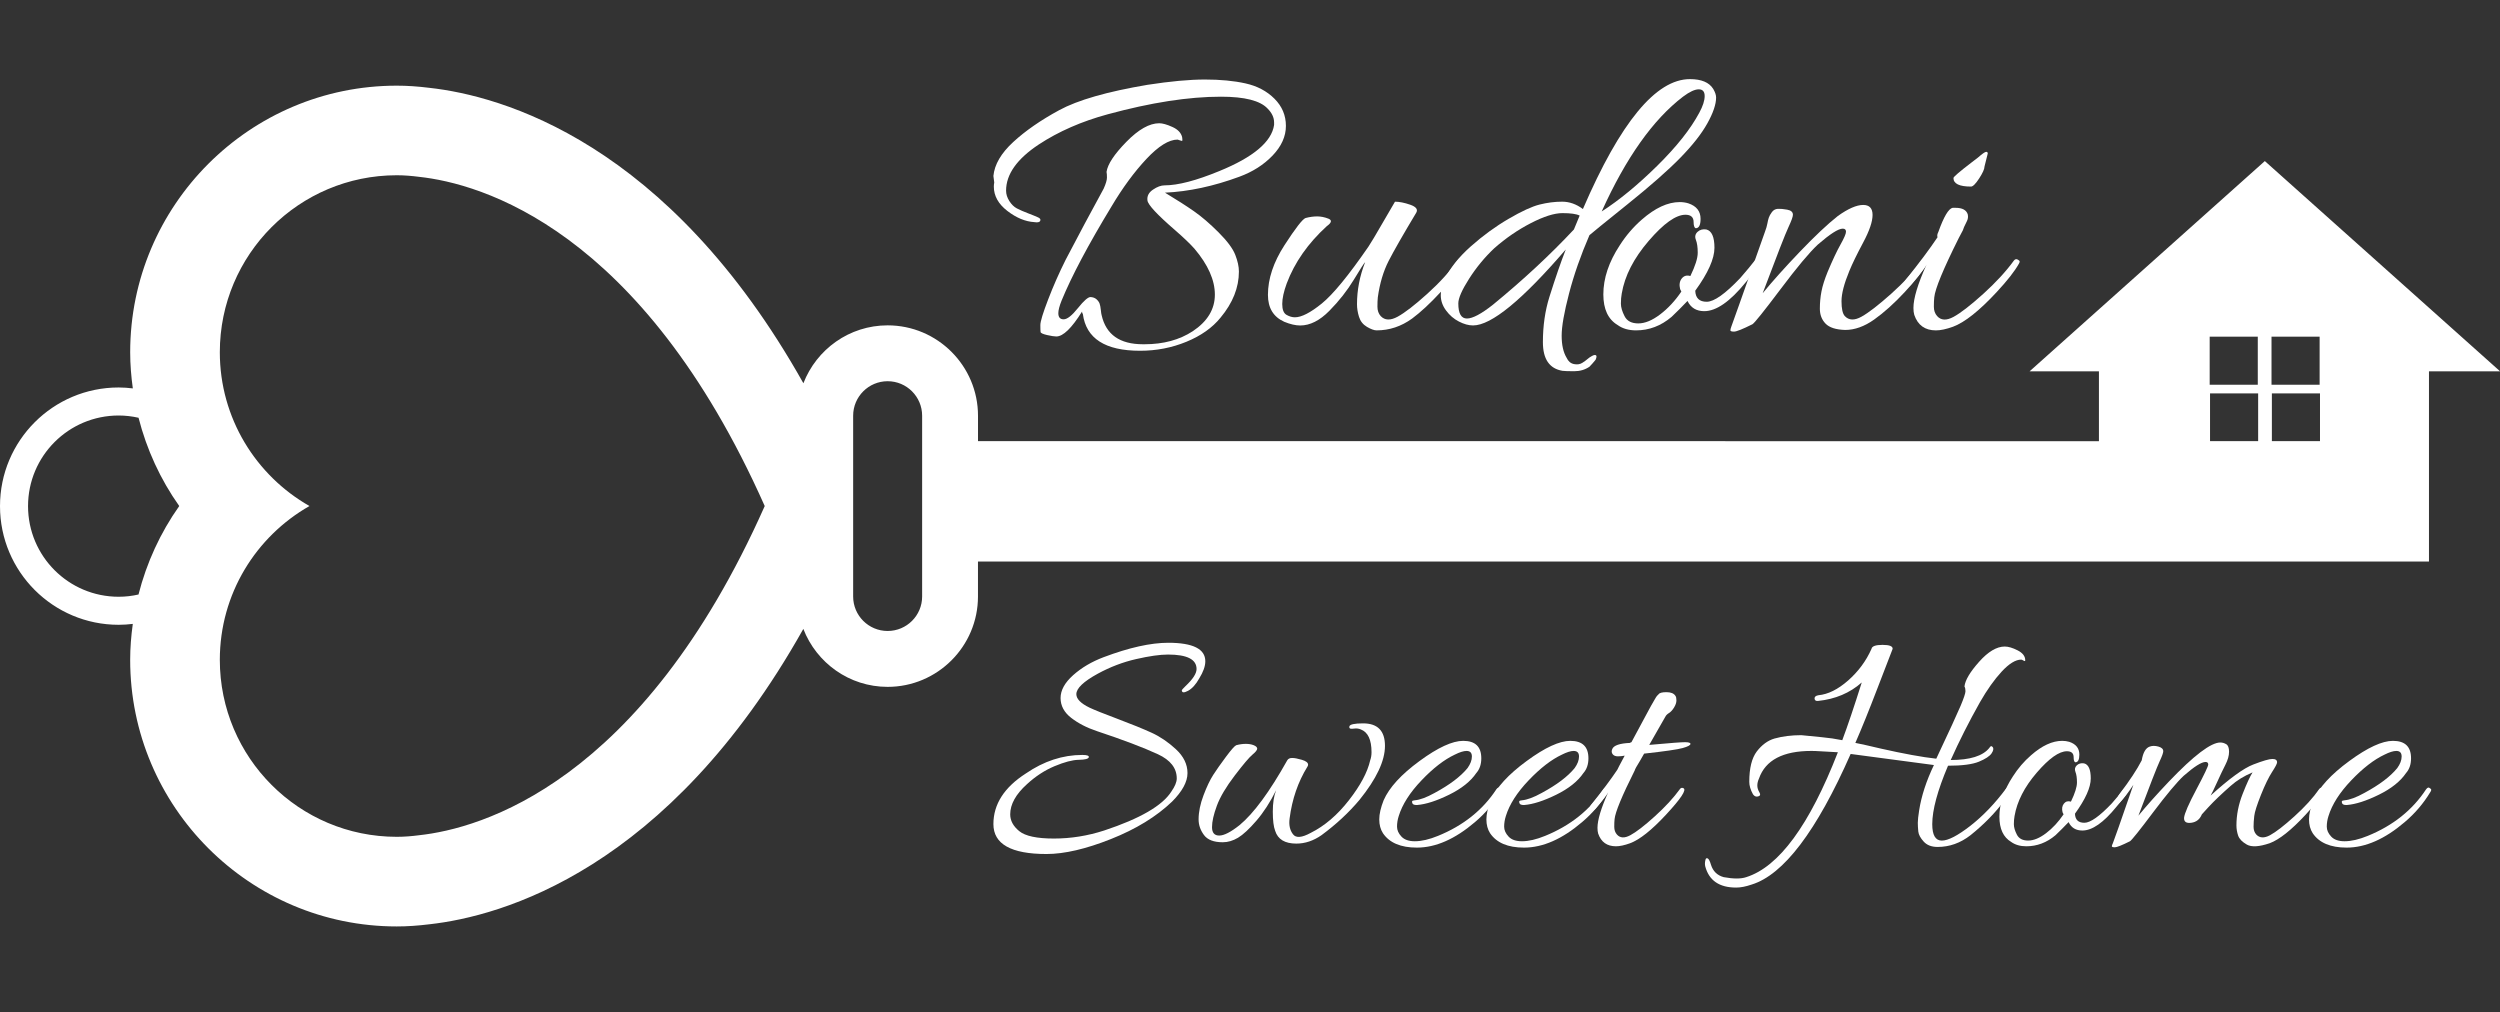 <svg xmlns="http://www.w3.org/2000/svg" xmlns:xlink="http://www.w3.org/1999/xlink" id="Layer_1" x="0px" y="0px" width="174.289px" height="70.559px" viewBox="0 0 174.289 70.559" xml:space="preserve"><rect x="0" y="0" width="174.289" height="70.559" fill="#333333" stroke="none"/><path fill="#FFFFFF" d="M69.314,12.722l-0.058-0.456c0.076-0.797,0.536-1.585,1.381-2.364c0.846-0.779,1.913-1.52,3.205-2.221 c1.291-0.703,3.342-1.292,6.152-1.767c1.594-0.246,2.928-0.37,4.002-0.37c1.072,0,2.016,0.089,2.832,0.27 c0.817,0.181,1.491,0.537,2.022,1.068s0.798,1.163,0.798,1.894c0,0.732-0.309,1.419-0.926,2.066 c-0.617,0.645-1.391,1.139-2.322,1.48c-1.803,0.665-3.532,1.035-5.183,1.11c0.817,0.494,1.491,0.925,2.022,1.296 c0.531,0.37,1.101,0.859,1.709,1.467c0.607,0.607,0.997,1.13,1.167,1.566c0.171,0.437,0.256,0.826,0.256,1.168 c0,1.12-0.427,2.192-1.282,3.218c-0.569,0.702-1.362,1.263-2.378,1.68c-1.016,0.418-2.093,0.627-3.232,0.627 c-2.431,0-3.76-0.854-3.987-2.563c-0.038-0.038-0.057-0.095-0.057-0.17c-0.722,1.158-1.32,1.737-1.794,1.737 c-0.133,0-0.348-0.033-0.641-0.099c-0.294-0.068-0.446-0.139-0.456-0.214c-0.009-0.077-0.015-0.237-0.015-0.484 s0.181-0.84,0.542-1.779c0.36-0.94,0.769-1.866,1.225-2.777c0.893-1.709,1.775-3.36,2.649-4.956 c0.152-0.342,0.227-0.599,0.227-0.769c0-0.171-0.009-0.304-0.029-0.398c0.077-0.531,0.537-1.229,1.382-2.093 c0.845-0.864,1.61-1.296,2.293-1.296c0.228,0,0.533,0.085,0.912,0.257c0.38,0.17,0.608,0.407,0.683,0.711 c0.02,0.133,0.023,0.214,0.014,0.242c-0.01,0.029-0.063,0.024-0.157-0.014c-0.095-0.039-0.152-0.057-0.171-0.057 c-0.607,0-1.333,0.451-2.179,1.353c-0.844,0.901-1.657,2.007-2.436,3.317c-1.613,2.659-2.771,4.842-3.473,6.55 c-0.153,0.381-0.229,0.674-0.229,0.883c0,0.285,0.124,0.427,0.371,0.427s0.579-0.261,0.996-0.783 c0.418-0.522,0.713-0.778,0.884-0.769c0.171,0.01,0.309,0.063,0.414,0.157c0.104,0.095,0.175,0.195,0.213,0.299 c0.037,0.105,0.066,0.252,0.085,0.441c0.019,0.19,0.038,0.313,0.057,0.37C77.108,23.326,78.067,24,79.681,24h0.114 c1.311,0,2.431-0.303,3.361-0.911c1.026-0.683,1.539-1.533,1.539-2.549c0-1.015-0.476-2.083-1.425-3.204 c-0.303-0.341-0.75-0.769-1.339-1.281c-1.252-1.083-1.897-1.775-1.936-2.079c-0.039-0.304,0.089-0.556,0.385-0.755 c0.293-0.2,0.563-0.299,0.812-0.299c0.929,0,2.202-0.332,3.816-0.997c2.373-0.968,3.645-2.041,3.816-3.217V8.536 c0-0.343-0.152-0.665-0.455-0.969c-0.514-0.55-1.596-0.826-3.248-0.826c-2.259,0-4.89,0.409-7.889,1.225 c-1.822,0.494-3.426,1.196-4.813,2.107c-1.519,1.006-2.279,2.079-2.279,3.217c0,0.248,0.076,0.489,0.228,0.728 c0.152,0.237,0.328,0.409,0.526,0.512c0.2,0.104,0.46,0.219,0.783,0.342c0.323,0.124,0.556,0.218,0.699,0.285 c0.142,0.066,0.189,0.147,0.142,0.242c-0.047,0.096-0.185,0.124-0.412,0.086c-0.626-0.038-1.254-0.299-1.881-0.783 c-0.626-0.485-0.939-1.049-0.939-1.695C69.286,12.911,69.295,12.817,69.314,12.722z"></path><path fill="#FFFFFF" d="M100.442,20.355c-0.739,0.797-1.404,1.415-1.993,1.851c-0.759,0.551-1.586,0.826-2.478,0.826 c-0.171,0-0.395-0.082-0.669-0.242c-0.275-0.161-0.461-0.394-0.556-0.697c-0.096-0.304-0.142-0.599-0.142-0.883 c0-0.987,0.188-1.965,0.568-2.933c-0.057,0.037-0.317,0.44-0.782,1.211c-0.466,0.768-1.035,1.494-1.71,2.177 c-0.674,0.685-1.353,1.026-2.035,1.026c-0.324,0-0.693-0.086-1.111-0.257c-0.76-0.341-1.139-0.967-1.139-1.879 c0-1.12,0.384-2.273,1.152-3.46c0.769-1.187,1.258-1.819,1.468-1.895c0.284-0.076,0.556-0.113,0.811-0.113 c0.256,0,0.518,0.052,0.784,0.156c0.266,0.105,0.228,0.281-0.115,0.527c-1.31,1.196-2.239,2.525-2.79,3.988 c-0.209,0.569-0.313,1.049-0.313,1.438c0,0.389,0.1,0.64,0.299,0.755c0.2,0.114,0.394,0.17,0.584,0.17 c0.456,0,1.078-0.317,1.866-0.954c0.788-0.636,1.873-1.96,3.261-3.973c0.188-0.285,0.521-0.84,0.996-1.667 c0.475-0.825,0.76-1.314,0.854-1.466c0.304,0,0.659,0.071,1.068,0.213c0.406,0.143,0.546,0.328,0.413,0.556 c-0.911,1.519-1.553,2.64-1.923,3.36c-0.369,0.722-0.621,1.567-0.755,2.536c-0.019,0.17-0.027,0.389-0.027,0.654 c0,0.267,0.075,0.484,0.227,0.655c0.286,0.304,0.68,0.318,1.182,0.043c0.504-0.275,1.191-0.807,2.065-1.595s1.576-1.562,2.108-2.321 c0.075-0.095,0.166-0.12,0.27-0.072c0.104,0.048,0.157,0.096,0.157,0.143c0,0.048-0.02,0.1-0.058,0.156 C101.696,18.903,101.183,19.557,100.442,20.355z"></path><path fill="#FFFFFF" d="M102.536,17.179c0.845-0.75,1.724-1.391,2.635-1.922c0.911-0.532,1.633-0.864,2.165-0.997 c0.53-0.133,1.053-0.2,1.566-0.2c0.512,0,0.996,0.171,1.451,0.513c2.603-6.038,5.089-9.057,7.463-9.057 c0.797,0,1.339,0.227,1.623,0.683c0.133,0.228,0.2,0.427,0.2,0.598c0,0.475-0.205,1.078-0.613,1.809 c-0.408,0.731-1.04,1.534-1.894,2.406c-0.855,0.874-2.079,1.951-3.675,3.233c-1.594,1.281-2.478,1.999-2.648,2.15 c-0.607,1.405-1.083,2.762-1.423,4.072c-0.342,1.311-0.514,2.288-0.514,2.934s0.114,1.158,0.343,1.538 c0.113,0.247,0.284,0.395,0.511,0.442c0.229,0.047,0.423,0.019,0.585-0.085c0.162-0.105,0.285-0.195,0.37-0.271 c0.085-0.076,0.189-0.147,0.313-0.213c0.123-0.067,0.213-0.081,0.271-0.042c0.057,0.038,0.047,0.143-0.028,0.313 c-0.153,0.189-0.296,0.351-0.428,0.484c-0.305,0.209-0.66,0.313-1.067,0.313c-0.408,0-0.679-0.01-0.813-0.028 c-0.91-0.153-1.365-0.817-1.365-1.995c0-1.139,0.151-2.193,0.455-3.162c0.418-1.328,0.798-2.43,1.14-3.303 c-3.038,3.531-5.193,5.296-6.465,5.296c-0.304,0-0.632-0.09-0.982-0.27c-0.353-0.18-0.651-0.437-0.897-0.769 c-0.248-0.333-0.371-0.688-0.371-1.068c0-0.38,0.085-0.741,0.256-1.083C101.079,18.702,101.691,17.93,102.536,17.179z  M110.127,15.029c-0.229-0.115-0.627-0.171-1.198-0.171c-0.569,0-1.304,0.233-2.205,0.698c-0.903,0.465-1.753,1.049-2.55,1.751 c-0.665,0.626-1.248,1.334-1.752,2.121c-0.503,0.789-0.755,1.363-0.755,1.724c0,0.703,0.2,1.054,0.6,1.054 c0.397,0,1.006-0.322,1.822-0.969c2.107-1.727,3.987-3.474,5.638-5.24L110.127,15.029z M118.471,7.851 c0.247-0.456,0.371-0.84,0.371-1.153c0-0.314-0.139-0.47-0.414-0.47c-0.274,0-0.64,0.171-1.097,0.513 c-2.088,1.595-3.978,4.262-5.668,8.002c1.235-0.796,2.527-1.86,3.875-3.188C116.886,10.225,117.864,8.991,118.471,7.851z"></path><path fill="#FFFFFF" d="M117.845,19.244c0.341-0.703,0.513-1.243,0.513-1.624c0-0.38-0.043-0.679-0.128-0.898 c-0.086-0.217-0.048-0.403,0.113-0.555c0.161-0.151,0.364-0.208,0.613-0.17c0.379,0.094,0.568,0.522,0.568,1.281 c0,0.759-0.445,1.757-1.339,2.99c0.02,0.513,0.285,0.77,0.798,0.77c0.514,0,1.291-0.551,2.337-1.652 c0.491-0.569,0.8-0.939,0.924-1.11c0.124-0.171,0.232-0.233,0.328-0.185c0.095,0.047,0.143,0.089,0.143,0.128 c0,0.189-0.342,0.683-1.025,1.48c-1.083,1.329-2.042,1.994-2.877,1.994c-0.551,0-0.94-0.238-1.168-0.712 c-0.379,0.399-0.75,0.769-1.111,1.111c-0.739,0.627-1.564,0.94-2.478,0.94c-0.512,0-0.94-0.124-1.28-0.371 c-0.666-0.398-0.998-1.11-0.998-2.136c0-1.12,0.38-2.259,1.14-3.417c0.437-0.684,0.95-1.282,1.538-1.795 c0.931-0.816,1.813-1.225,2.648-1.225c0.208,0,0.408,0.029,0.598,0.086c0.569,0.19,0.854,0.55,0.854,1.082 c0,0.437-0.113,0.655-0.341,0.655c-0.095-0.038-0.144-0.18-0.144-0.427c0-0.342-0.189-0.513-0.568-0.513 c-0.665,0-1.52,0.608-2.563,1.822c-1.046,1.217-1.672,2.44-1.88,3.675c-0.038,0.209-0.058,0.442-0.058,0.697 c0,0.257,0.087,0.551,0.258,0.883c0.169,0.333,0.488,0.499,0.953,0.499s0.973-0.208,1.523-0.627 c0.551-0.417,1.045-0.949,1.481-1.594l-0.086-0.171c-0.075-0.304-0.038-0.55,0.114-0.741 C117.398,19.225,117.598,19.168,117.845,19.244z"></path><path fill="#FFFFFF" d="M129.892,14.288c0.437,0,0.655,0.233,0.655,0.698c0,0.466-0.219,1.106-0.655,1.923s-0.76,1.48-0.968,1.993 c-0.361,0.874-0.542,1.571-0.542,2.093c0,0.523,0.075,0.869,0.229,1.04c0.285,0.304,0.673,0.318,1.167,0.042 c0.494-0.274,1.182-0.807,2.065-1.594c0.883-0.788,1.588-1.562,2.122-2.322c0.075-0.094,0.165-0.119,0.27-0.071 s0.156,0.096,0.156,0.143c0,0.047-0.019,0.099-0.056,0.156c-0.286,0.513-0.798,1.167-1.538,1.966 c-0.741,0.797-1.453,1.438-2.137,1.922c-0.683,0.484-1.357,0.726-2.021,0.726c-0.647-0.019-1.103-0.166-1.369-0.441 c-0.265-0.274-0.397-0.622-0.397-1.04c0-0.416,0.036-0.82,0.113-1.209c0.075-0.389,0.218-0.84,0.427-1.354 c0.343-0.816,0.642-1.452,0.897-1.907c0.257-0.457,0.385-0.755,0.385-0.897c0-0.144-0.076-0.214-0.228-0.214 c-0.305,0-0.884,0.371-1.737,1.111c-0.589,0.551-1.458,1.59-2.605,3.118c-1.15,1.528-1.8,2.34-1.952,2.435 c-0.683,0.342-1.111,0.514-1.281,0.514s-0.256-0.029-0.256-0.086c0-0.057,0.019-0.138,0.057-0.241 c0.038-0.105,0.224-0.622,0.555-1.553c0.332-0.93,0.693-1.95,1.083-3.061c0.388-1.11,0.626-1.78,0.711-2.008 c0.087-0.228,0.143-0.421,0.171-0.583s0.063-0.299,0.101-0.414c0.039-0.113,0.108-0.241,0.214-0.384 c0.104-0.142,0.242-0.218,0.412-0.229c0.172-0.009,0.39,0.01,0.654,0.058c0.267,0.048,0.4,0.166,0.4,0.356 c0,0.133-0.104,0.423-0.313,0.869c-0.209,0.445-0.808,1.979-1.794,4.599c0.684-0.835,1.547-1.798,2.592-2.891 c1.044-1.091,1.926-1.922,2.648-2.492C128.847,14.544,129.436,14.288,129.892,14.288z"></path><path fill="#FFFFFF" d="M136.329,14.488c0.474,0,0.758,0.152,0.854,0.456c0.039,0.171,0.015,0.337-0.071,0.499 c-0.084,0.162-0.146,0.29-0.186,0.384c-0.037,0.095-0.065,0.171-0.084,0.228c-0.096,0.189-0.19,0.37-0.286,0.541 c-1.082,2.165-1.65,3.541-1.707,4.13c-0.02,0.17-0.029,0.389-0.029,0.654c0,0.267,0.075,0.484,0.228,0.655 c0.267,0.304,0.646,0.323,1.14,0.058c0.493-0.267,1.18-0.798,2.064-1.595c0.883-0.798,1.599-1.576,2.15-2.335 c0.075-0.095,0.161-0.119,0.256-0.071c0.095,0.047,0.143,0.095,0.143,0.142c0,0.048-0.02,0.1-0.057,0.157 c-0.285,0.513-0.798,1.167-1.539,1.965c-1.215,1.309-2.23,2.117-3.047,2.421c-0.475,0.171-0.872,0.256-1.196,0.256 c-0.759,0-1.263-0.362-1.508-1.082c-0.039-0.132-0.058-0.295-0.058-0.484c0-0.666,0.303-1.671,0.911-3.02 c-0.095,0.209-0.466,0.683-1.111,1.424c-0.171,0.19-0.304,0.19-0.398,0c-0.019-0.038-0.028-0.09-0.028-0.157 s0.038-0.146,0.113-0.242c0.931-1.159,1.662-2.136,2.193-2.934c-0.039-0.095-0.02-0.218,0.058-0.371 c0.379-1.063,0.712-1.623,0.996-1.68H136.329z M138.578,10.7l-0.228,0.912c0,0.17-0.124,0.446-0.37,0.826 c-0.247,0.38-0.437,0.569-0.569,0.569c-0.817,0-1.225-0.199-1.225-0.598c0-0.076,0.407-0.427,1.225-1.054l0.483-0.371 c0.304-0.265,0.494-0.398,0.57-0.398S138.578,10.624,138.578,10.7z"></path><path fill="#FFFFFF" d="M84.029,46.101c0,0.342-0.141,0.74-0.422,1.193c-0.234,0.421-0.496,0.711-0.783,0.867 c-0.29,0.155-0.433,0.138-0.433-0.048c0-0.016,0.084-0.108,0.256-0.28c0.515-0.484,0.772-0.881,0.772-1.193 c0-0.673-0.664-1.008-1.989-1.008c-0.563,0-1.304,0.105-2.224,0.316c-0.922,0.21-1.811,0.55-2.669,1.017 c-1,0.547-1.499,1.023-1.499,1.429c0,0.328,0.305,0.641,0.914,0.937c0.328,0.156,0.979,0.419,1.955,0.784 c0.975,0.367,1.763,0.688,2.364,0.961c0.6,0.273,1.171,0.659,1.709,1.158c0.538,0.498,0.807,1.053,0.807,1.661 c0,0.61-0.36,1.272-1.077,1.991c-1.092,1.045-2.512,1.915-4.26,2.609c-1.748,0.695-3.247,1.043-4.495,1.043 c-2.466,0-3.699-0.695-3.699-2.084c0-1.391,0.757-2.566,2.271-3.537c1.249-0.855,2.56-1.286,3.933-1.286 c0.328,0,0.477,0.056,0.446,0.163c-0.032,0.111-0.266,0.17-0.703,0.177c-0.438,0.008-0.999,0.156-1.686,0.444 c-0.687,0.288-1.327,0.707-1.92,1.253c-0.78,0.702-1.17,1.405-1.17,2.106c0,0.437,0.211,0.827,0.631,1.17 c0.421,0.343,1.226,0.516,2.412,0.516c1.186,0,2.356-0.188,3.511-0.562c2.497-0.827,4.058-1.732,4.682-2.716 c0.25-0.358,0.375-0.663,0.375-0.912c0-0.719-0.437-1.28-1.311-1.686c-1.015-0.47-2.435-1.007-4.26-1.615 c-0.703-0.235-1.3-0.543-1.792-0.925c-0.491-0.383-0.737-0.844-0.737-1.382s0.292-1.069,0.877-1.592 c0.586-0.522,1.291-0.939,2.119-1.252c1.779-0.671,3.285-1.007,4.518-1.007C83.169,44.813,84.029,45.242,84.029,46.101z"></path><path fill="#FFFFFF" d="M87.317,52.609c-0.227,0.187-0.639,0.676-1.241,1.463c-0.599,0.787-1.014,1.485-1.24,2.095 c-0.226,0.608-0.339,1.108-0.339,1.498c0,0.391,0.167,0.586,0.504,0.586c0.334,0,0.807-0.243,1.416-0.727 c0.983-0.813,2.091-2.317,3.325-4.519c0.063-0.107,0.175-0.163,0.338-0.163c0.164,0,0.391,0.042,0.68,0.128 c0.289,0.087,0.434,0.198,0.434,0.341c0,0.045-0.016,0.094-0.048,0.14c-0.655,1.062-1.068,2.264-1.24,3.606 c-0.063,0.451,0.016,0.818,0.233,1.1c0.202,0.28,0.617,0.249,1.241-0.094c0.968-0.484,1.854-1.24,2.657-2.271 c0.803-1.029,1.299-1.957,1.486-2.786c0.062-0.171,0.093-0.358,0.093-0.562c0-0.873-0.249-1.403-0.748-1.591 c-0.14-0.063-0.297-0.082-0.469-0.059c-0.171,0.023-0.272,0.014-0.304-0.023c-0.031-0.038-0.039-0.081-0.023-0.129 c0.03-0.14,0.352-0.212,0.959-0.212c1.014,0,1.522,0.524,1.522,1.568c0,1.047-0.594,2.303-1.779,3.77 c-0.748,0.889-1.631,1.709-2.646,2.457c-0.562,0.392-1.147,0.587-1.756,0.587c-0.795,0-1.288-0.297-1.474-0.89 c-0.11-0.282-0.165-0.727-0.165-1.336c0-0.607,0.077-1.107,0.234-1.498c-0.421,0.844-0.882,1.555-1.38,2.131 c-0.5,0.579-0.925,0.972-1.276,1.184c-0.352,0.209-0.706,0.315-1.064,0.315c-0.626,0-1.062-0.168-1.311-0.503 c-0.25-0.336-0.376-0.699-0.376-1.089c0-0.515,0.113-1.074,0.34-1.674c0.226-0.6,0.453-1.077,0.679-1.429 c0.226-0.351,0.522-0.771,0.89-1.265c0.367-0.491,0.604-0.761,0.715-0.806c0.233-0.063,0.456-0.093,0.666-0.093 c0.211,0,0.393,0.03,0.55,0.093c0.155,0.062,0.237,0.139,0.246,0.231C87.653,52.28,87.543,52.422,87.317,52.609z"></path><path fill="#FFFFFF" d="M102.006,51.649c0.844,0,1.264,0.405,1.264,1.217c0,0.421-0.116,0.765-0.351,1.03 c-0.39,0.576-1.022,1.08-1.896,1.51c-0.875,0.429-1.615,0.666-2.225,0.715c-0.218,0.015-0.335-0.049-0.351-0.188 c-0.016-0.062,0.005-0.101,0.059-0.117c0.054-0.014,0.098-0.023,0.128-0.023c0.36-0.032,0.82-0.201,1.383-0.514 c1.045-0.563,1.809-1.14,2.293-1.732c0.202-0.282,0.304-0.552,0.304-0.808c0-0.259-0.125-0.387-0.374-0.387 c-0.203,0-0.476,0.085-0.818,0.257c-0.734,0.345-1.508,0.94-2.317,1.791c-0.813,0.85-1.343,1.682-1.592,2.493 c-0.08,0.249-0.118,0.496-0.118,0.738c0,0.24,0.101,0.472,0.305,0.689c0.203,0.219,0.516,0.328,0.936,0.328 c0.47,0,1.007-0.126,1.616-0.375c1.764-0.718,3.121-1.802,4.073-3.254c0.094-0.124,0.179-0.147,0.258-0.069 c0.063,0.03,0.093,0.069,0.093,0.117c0,0.047-0.023,0.101-0.07,0.162c-0.468,0.781-1.062,1.476-1.778,2.084 c-1.39,1.186-2.739,1.778-4.05,1.778c-1.124,0-1.912-0.335-2.365-1.005c-0.171-0.266-0.257-0.586-0.257-0.96 c0-0.375,0.102-0.819,0.305-1.335c0.39-0.889,1.224-1.801,2.505-2.739C100.242,52.116,101.257,51.649,102.006,51.649z"></path><path fill="#FFFFFF" d="M109.473,51.649c0.844,0,1.265,0.405,1.265,1.217c0,0.421-0.116,0.765-0.351,1.03 c-0.391,0.576-1.022,1.08-1.896,1.51c-0.875,0.429-1.615,0.666-2.224,0.715c-0.22,0.015-0.336-0.049-0.352-0.188 c-0.015-0.062,0.004-0.101,0.06-0.117c0.054-0.014,0.097-0.023,0.128-0.023c0.359-0.032,0.82-0.201,1.382-0.514 c1.045-0.563,1.81-1.14,2.293-1.732c0.203-0.282,0.304-0.552,0.304-0.808c0-0.259-0.124-0.387-0.374-0.387 c-0.203,0-0.476,0.085-0.818,0.257c-0.734,0.345-1.507,0.94-2.318,1.791c-0.812,0.85-1.342,1.682-1.591,2.493 c-0.079,0.249-0.118,0.496-0.118,0.738c0,0.24,0.102,0.472,0.306,0.689c0.201,0.219,0.514,0.328,0.936,0.328 c0.468,0,1.007-0.126,1.615-0.375c1.764-0.718,3.121-1.802,4.072-3.254c0.094-0.124,0.18-0.147,0.259-0.069 c0.062,0.03,0.093,0.069,0.093,0.117c0,0.047-0.023,0.101-0.069,0.162c-0.469,0.781-1.063,1.476-1.779,2.084 c-1.389,1.186-2.739,1.778-4.05,1.778c-1.124,0-1.912-0.335-2.365-1.005c-0.171-0.266-0.256-0.586-0.256-0.96 c0-0.375,0.101-0.819,0.304-1.335c0.39-0.889,1.224-1.801,2.505-2.739C107.709,52.116,108.724,51.649,109.473,51.649z"></path><path fill="#FFFFFF" d="M115.277,51.906c1.203-0.109,1.933-0.164,2.189-0.164s0.386,0.04,0.386,0.117 c0,0.095-0.183,0.191-0.549,0.293c-0.367,0.102-1.262,0.23-2.682,0.387c-0.077,0.14-0.171,0.304-0.28,0.49 c-0.233,0.375-0.36,0.602-0.375,0.681c-0.89,1.777-1.357,2.909-1.404,3.394c-0.016,0.14-0.023,0.32-0.023,0.537 c0,0.22,0.063,0.398,0.188,0.54c0.219,0.249,0.531,0.264,0.936,0.045c0.406-0.218,0.972-0.653,1.698-1.31 c0.725-0.655,1.314-1.294,1.767-1.92c0.063-0.077,0.141-0.093,0.234-0.047c0.234,0.11-0.172,0.725-1.218,1.851 c-0.999,1.076-1.833,1.739-2.504,1.988c-0.392,0.142-0.718,0.211-0.983,0.211c-0.624,0-1.038-0.297-1.241-0.89 c-0.031-0.108-0.046-0.241-0.046-0.397c0-0.545,0.249-1.374,0.748-2.482c-0.078,0.174-0.381,0.563-0.912,1.172 c-0.141,0.155-0.25,0.155-0.327,0c-0.017-0.031-0.024-0.075-0.024-0.13c0-0.053,0.031-0.12,0.094-0.197 c0.765-0.952,1.365-1.758,1.803-2.412c0-0.015,0.172-0.344,0.515-0.983c-0.156,0.03-0.315,0.048-0.479,0.048 s-0.286-0.051-0.362-0.152c-0.079-0.103-0.087-0.223-0.023-0.364c0.108-0.249,0.522-0.39,1.24-0.42 c0.016-0.031,0.048-0.048,0.093-0.048l1.172-2.178c0.062-0.123,0.132-0.253,0.21-0.386c0.078-0.132,0.136-0.234,0.175-0.304 c0.04-0.069,0.083-0.145,0.129-0.223c0.048-0.078,0.087-0.133,0.118-0.163c0.03-0.031,0.063-0.063,0.094-0.093 c0.063-0.095,0.245-0.142,0.549-0.142c0.305,0,0.512,0.085,0.622,0.258c0.046,0.062,0.068,0.168,0.068,0.315 c0,0.149-0.054,0.312-0.162,0.491c-0.11,0.182-0.227,0.308-0.352,0.387c-0.126,0.077-0.212,0.164-0.258,0.259l-1.123,1.965 L115.277,51.906z"></path><path fill="#FFFFFF" d="M134.824,53.335l-5.805-0.772c-2.373,5.383-4.675,8.419-6.906,9.106c-0.406,0.14-0.766,0.209-1.077,0.209 c-1.171,0-1.888-0.49-2.153-1.474c-0.015-0.063-0.023-0.13-0.023-0.199s0.011-0.156,0.035-0.257 c0.023-0.102,0.074-0.139,0.152-0.106c0.078,0.031,0.155,0.179,0.234,0.445c0.141,0.453,0.437,0.741,0.889,0.865 c0.345,0.063,0.645,0.094,0.902,0.094c0.256,0,0.479-0.031,0.666-0.094c2.278-0.718,4.409-3.618,6.391-8.708l-1.24-0.069 c-0.218-0.015-0.422-0.023-0.608-0.023c-1.981,0-3.199,0.64-3.651,1.92c-0.079,0.172-0.117,0.336-0.117,0.491 c0,0.156,0.047,0.312,0.141,0.468c0.093,0.156,0.064,0.254-0.083,0.292c-0.148,0.04-0.269-0.011-0.362-0.151 c-0.173-0.313-0.257-0.601-0.257-0.865c0-0.953,0.175-1.659,0.525-2.121c0.353-0.458,0.761-0.761,1.23-0.898 c0.562-0.156,1.185-0.235,1.871-0.235l1.429,0.141c0.5,0.046,0.975,0.116,1.429,0.209c0.373-0.996,0.827-2.339,1.357-4.024 c-0.828,0.734-1.843,1.162-3.044,1.287c-0.156,0.016-0.238-0.04-0.246-0.165c-0.008-0.124,0.083-0.2,0.27-0.232 c0.672-0.063,1.362-0.406,2.072-1.029c0.71-0.626,1.252-1.358,1.627-2.202c0.03-0.187,0.288-0.28,0.772-0.28s0.717,0.094,0.702,0.28 c-0.094,0.233-0.44,1.136-1.042,2.704c-0.601,1.568-1.119,2.853-1.557,3.85c0.406,0.079,0.999,0.211,1.778,0.397 c1.593,0.36,2.881,0.595,3.863,0.704c0.904-1.919,1.471-3.149,1.698-3.688c0.226-0.538,0.338-0.879,0.338-1.017 c0-0.143-0.023-0.249-0.07-0.329c0.047-0.437,0.387-1.01,1.02-1.721c0.631-0.71,1.229-1.064,1.789-1.064 c0.25,0,0.551,0.09,0.902,0.269c0.351,0.18,0.526,0.41,0.526,0.69c0,0.063-0.04,0.071-0.116,0.023 c-0.079-0.047-0.134-0.07-0.165-0.07c-0.39,0-0.843,0.278-1.357,0.831c-0.515,0.556-1.022,1.269-1.521,2.142 c-0.765,1.359-1.443,2.701-2.036,4.026c1.342,0,2.239-0.28,2.691-0.842c0.079-0.142,0.156-0.159,0.235-0.059 c0.078,0.102,0.05,0.25-0.083,0.445c-0.133,0.193-0.426,0.386-0.878,0.573c-0.453,0.187-1.171,0.281-2.153,0.281 c-0.734,1.73-1.1,3.088-1.1,4.073c0,0.765,0.222,1.147,0.666,1.147c0.446,0,1.108-0.346,1.991-1.03 c0.88-0.688,1.712-1.553,2.491-2.6c0.047-0.062,0.118-0.073,0.211-0.034c0.094,0.038,0.121,0.109,0.083,0.21 c-0.039,0.101-0.161,0.3-0.363,0.597c-0.654,0.889-1.459,1.718-2.41,2.48c-0.703,0.547-1.469,0.82-2.295,0.82 c-0.421,0-0.745-0.125-0.971-0.374c-0.228-0.251-0.353-0.483-0.376-0.701c-0.022-0.219-0.034-0.423-0.034-0.61 c0-0.187,0.031-0.476,0.093-0.865C133.95,55.496,134.294,54.443,134.824,53.335z"></path><path fill="#FFFFFF" d="M144.376,55.886c0.28-0.578,0.421-1.023,0.421-1.335s-0.035-0.558-0.106-0.737 c-0.07-0.179-0.039-0.332,0.094-0.458c0.133-0.124,0.302-0.169,0.504-0.138c0.312,0.076,0.469,0.427,0.469,1.053 c0,0.624-0.367,1.443-1.101,2.457c0.016,0.422,0.233,0.632,0.655,0.632c0.421,0,1.061-0.452,1.919-1.357 c0.407-0.468,0.659-0.772,0.762-0.914c0.102-0.139,0.19-0.189,0.269-0.151c0.079,0.039,0.117,0.075,0.117,0.105 c0,0.156-0.281,0.562-0.843,1.217c-0.89,1.093-1.677,1.64-2.364,1.64c-0.452,0-0.771-0.195-0.959-0.586 c-0.313,0.327-0.617,0.633-0.913,0.914c-0.608,0.514-1.288,0.771-2.037,0.771c-0.421,0-0.772-0.102-1.054-0.304 c-0.546-0.329-0.819-0.912-0.819-1.756c0-0.92,0.313-1.856,0.937-2.809c0.359-0.562,0.781-1.055,1.265-1.474 c0.764-0.673,1.49-1.008,2.177-1.008c0.172,0,0.336,0.024,0.492,0.069c0.468,0.156,0.702,0.453,0.702,0.89 c0,0.359-0.094,0.537-0.282,0.537c-0.077-0.029-0.116-0.146-0.116-0.351c0-0.28-0.156-0.42-0.468-0.42 c-0.546,0-1.249,0.5-2.107,1.497c-0.858,0.999-1.372,2.006-1.545,3.021c-0.031,0.171-0.047,0.361-0.047,0.572 s0.07,0.452,0.211,0.727c0.141,0.272,0.401,0.41,0.784,0.41c0.382,0,0.8-0.173,1.253-0.516c0.451-0.344,0.857-0.78,1.217-1.312 l-0.07-0.142c-0.063-0.249-0.031-0.451,0.093-0.606C144.009,55.871,144.173,55.825,144.376,55.886z"></path><path fill="#FFFFFF" d="M150.813,52.375c0,0.108-0.086,0.348-0.258,0.713c-0.172,0.367-0.664,1.628-1.476,3.78 c0.563-0.686,1.272-1.481,2.132-2.386c1.731-1.812,2.925-2.718,3.58-2.718c0.142,0,0.278,0.04,0.41,0.118 c0.133,0.078,0.199,0.255,0.199,0.527s-0.086,0.578-0.258,0.913c-0.171,0.334-0.367,0.744-0.585,1.229 c-0.219,0.484-0.367,0.788-0.445,0.913c1.313-1.187,2.303-1.909,2.975-2.165c0.67-0.259,1.115-0.387,1.333-0.387 s0.328,0.078,0.328,0.232c0,0.095-0.117,0.32-0.352,0.68c-0.233,0.36-0.492,0.891-0.773,1.593c-0.279,0.703-0.437,1.192-0.467,1.475 c-0.032,0.281-0.047,0.53-0.047,0.748c0,0.22,0.062,0.398,0.188,0.539c0.233,0.25,0.553,0.267,0.96,0.048 c0.406-0.22,0.971-0.655,1.697-1.312c0.726-0.656,1.306-1.294,1.743-1.92c0.063-0.077,0.137-0.097,0.223-0.058 c0.086,0.038,0.128,0.079,0.128,0.117c0,0.039-0.015,0.081-0.047,0.13c-0.232,0.419-0.655,0.958-1.264,1.614 c-0.998,1.076-1.834,1.739-2.504,1.988c-0.734,0.249-1.265,0.281-1.593,0.095c-0.327-0.188-0.53-0.398-0.608-0.633 c-0.078-0.233-0.117-0.469-0.117-0.702c0-0.732,0.145-1.467,0.434-2.2c0.288-0.733,0.519-1.232,0.69-1.499 c-0.593,0.25-1.101,0.563-1.521,0.937c-0.641,0.563-1.155,1.055-1.544,1.475l-0.47,0.516c-0.141,0.344-0.386,0.538-0.737,0.585 c-0.351,0.048-0.519-0.07-0.503-0.35c0.031-0.299,0.32-0.962,0.866-1.991c0.546-1.028,0.819-1.604,0.819-1.72 c0-0.118-0.063-0.178-0.188-0.178c-0.28,0-0.789,0.321-1.521,0.962c-0.483,0.452-1.197,1.306-2.143,2.562 c-0.944,1.258-1.479,1.924-1.603,2.003c-0.563,0.281-0.914,0.421-1.054,0.421c-0.141,0-0.212-0.023-0.212-0.07 c0-0.046,0.024-0.116,0.071-0.211c0.047-0.093,0.522-1.451,1.429-4.072c-0.344,0.531-0.656,0.937-0.937,1.217 c-0.126,0.14-0.188,0.113-0.188-0.083c0-0.193,0.054-0.361,0.164-0.502c0.702-0.921,1.216-1.7,1.545-2.341 c0.094-0.547,0.28-0.866,0.562-0.96c0.172-0.063,0.371-0.063,0.598,0C150.7,52.11,150.813,52.219,150.813,52.375z"></path><path fill="#FFFFFF" d="M166.824,51.649c0.844,0,1.264,0.405,1.264,1.217c0,0.421-0.116,0.765-0.351,1.03 c-0.391,0.576-1.021,1.08-1.896,1.51c-0.875,0.429-1.615,0.666-2.225,0.715c-0.219,0.015-0.335-0.049-0.351-0.188 c-0.016-0.062,0.004-0.101,0.06-0.117c0.053-0.014,0.096-0.023,0.127-0.023c0.36-0.032,0.821-0.201,1.383-0.514 c1.045-0.563,1.81-1.14,2.292-1.732c0.204-0.282,0.305-0.552,0.305-0.808c0-0.259-0.124-0.387-0.374-0.387 c-0.204,0-0.476,0.085-0.819,0.257c-0.733,0.345-1.506,0.94-2.317,1.791c-0.812,0.85-1.342,1.682-1.591,2.493 c-0.08,0.249-0.118,0.496-0.118,0.738c0,0.24,0.102,0.472,0.306,0.689c0.201,0.219,0.514,0.328,0.935,0.328 c0.469,0,1.008-0.126,1.616-0.375c1.763-0.718,3.121-1.802,4.072-3.254c0.094-0.124,0.18-0.147,0.259-0.069 c0.062,0.03,0.093,0.069,0.093,0.117c0,0.047-0.023,0.101-0.069,0.162c-0.469,0.781-1.063,1.476-1.779,2.084 c-1.389,1.186-2.739,1.778-4.05,1.778c-1.124,0-1.913-0.335-2.365-1.005c-0.171-0.266-0.257-0.586-0.257-0.96 c0-0.375,0.102-0.819,0.305-1.335c0.39-0.889,1.224-1.801,2.505-2.739C165.061,52.116,166.075,51.649,166.824,51.649z"></path><path fill="#FFFFFF" d="M157.894,11.229l-16.401,14.659h4.835v4.868H68.182v-1.773c0-3.475-2.826-6.301-6.3-6.301 c-2.676,0-4.961,1.679-5.873,4.037C46.544,9.857,34.916,6.679,29.957,6.126c-0.827-0.104-1.579-0.154-2.297-0.154 c-10.248,0-18.584,8.336-18.584,18.584c0,0.85,0.069,1.69,0.184,2.521c-0.325-0.039-0.653-0.064-0.988-0.064 C3.704,27.012,0,30.716,0,35.285c0,4.569,3.704,8.273,8.272,8.273c0.335,0,0.662-0.024,0.986-0.063 c-0.114,0.826-0.183,1.662-0.183,2.508c0,10.247,8.336,18.584,18.584,18.584c0.718,0,1.471-0.05,2.298-0.153 c4.958-0.555,16.585-3.732,26.048-20.59c0.911,2.359,3.197,4.041,5.875,4.041c3.474,0,6.3-2.826,6.3-6.299v-2.44h101.157v-0.131 V25.888h4.959L157.894,11.229z M8.272,41.603c-3.489,0-6.317-2.828-6.317-6.318c0-3.489,2.828-6.318,6.317-6.318 c0.477,0,0.94,0.057,1.387,0.157c0.565,2.213,1.525,4.301,2.837,6.154c-1.314,1.857-2.276,3.95-2.84,6.168 C9.21,41.548,8.749,41.603,8.272,41.603 M53.313,35.28L53.313,35.28c-8.62,19.386-19.856,22.488-24.088,22.948 c-0.514,0.067-1.033,0.111-1.564,0.111c-6.813,0-12.336-5.523-12.336-12.337c0-4.599,2.521-8.603,6.251-10.724 c-3.731-2.122-6.251-6.125-6.251-10.723c0-6.814,5.523-12.337,12.336-12.337c0.531,0,1.051,0.045,1.564,0.111 C33.457,12.79,44.693,15.894,53.313,35.28L53.313,35.28z M64.287,41.586c0,1.327-1.077,2.403-2.405,2.403s-2.404-1.076-2.404-2.403 V28.983c0-1.329,1.077-2.406,2.404-2.406s2.405,1.077,2.405,2.406V41.586z M161.74,30.756h-3.355v-3.328h3.355V30.756z  M158.36,23.471h3.354v3.353h-3.354V23.471z M154.049,23.471h3.354v3.353h-3.354V23.471z M154.074,27.428h3.354v3.328h-3.354V27.428 z"></path></svg>